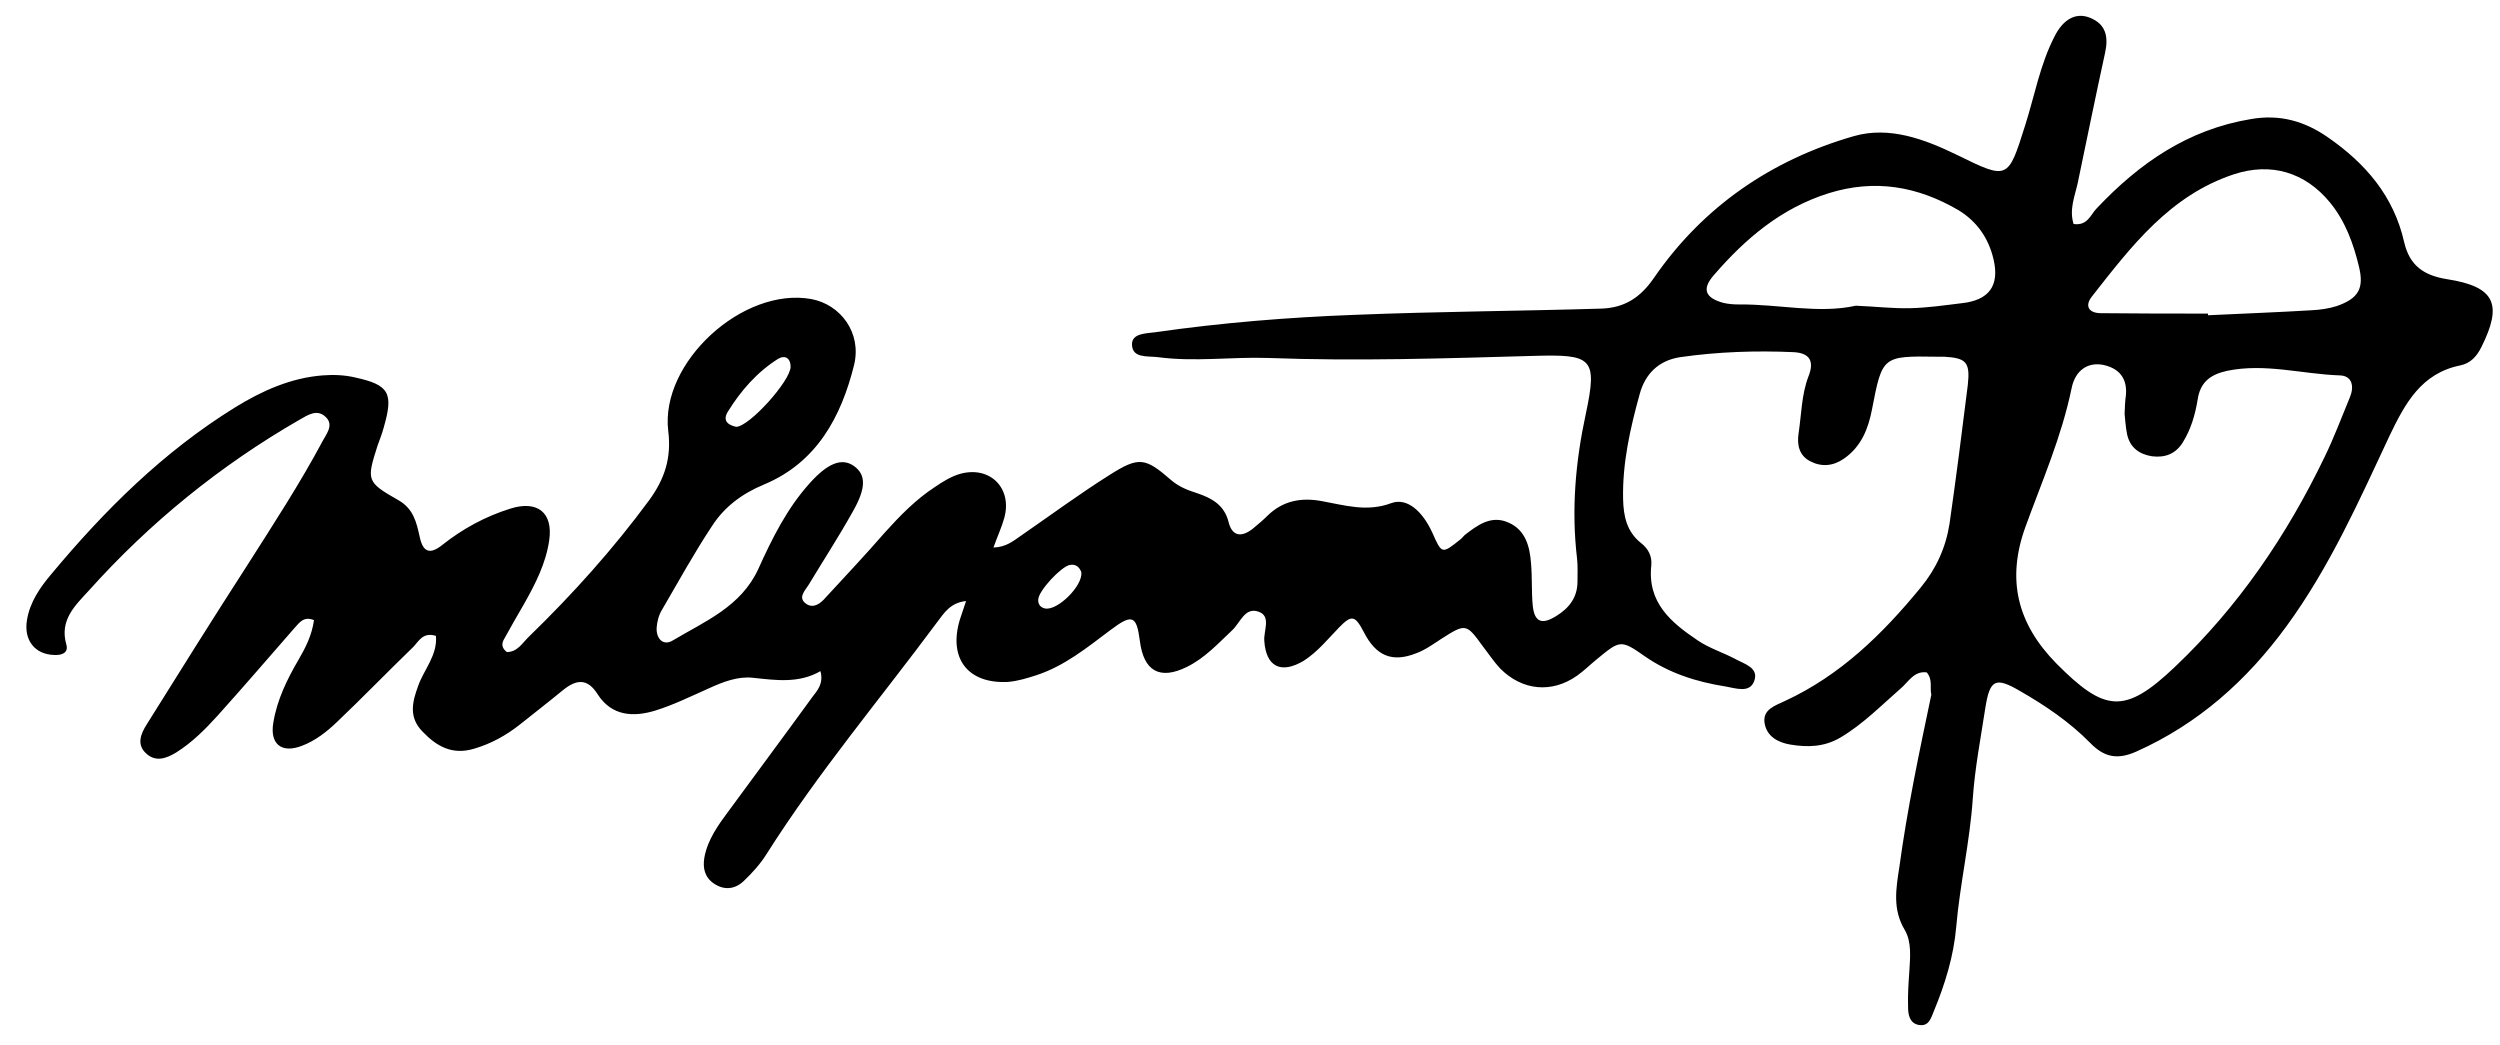 <?xml version="1.0" encoding="utf-8"?>
<!-- Generator: Adobe Illustrator 23.0.1, SVG Export Plug-In . SVG Version: 6.00 Build 0)  -->
<svg version="1.1" id="Layer_1" xmlns="http://www.w3.org/2000/svg" xmlns:xlink="http://www.w3.org/1999/xlink" x="0px" y="0px"
	 viewBox="0 0 602.7 252" style="enable-background:new 0 0 602.7 252;" xml:space="preserve">
<g>
	<g>
		<path d="M464.5,162.1c-3.1-0.4-4.4,2.3-6.3,3.9c-4.7,4.1-9.1,8.6-14.5,11.8c-3.9,2.3-7.9,2.4-12.1,1.7c-3-0.5-5.7-2-6.2-5.2
			c-0.5-3.3,2.6-4.2,4.9-5.3c13.4-6.2,23.5-16.1,32.7-27.3c3.8-4.6,6.1-9.7,7-15.5c1.6-11.1,3-22.2,4.4-33.4
			c0.6-5.5-0.4-6.5-5.7-6.8c-0.5,0-1,0-1.6,0c-13.3-0.2-13.3-0.2-15.8,12.7c-0.9,4.7-2.6,9-6.8,11.9c-2.6,1.8-5.4,2-8.1,0.6
			c-2.7-1.4-3.2-4-2.8-6.7c0.7-4.6,0.7-9.4,2.4-13.8c1.4-3.5,0.4-5.6-3.6-5.8c-9.1-0.4-18.2-0.1-27.3,1.2c-5.3,0.8-8.5,4.1-9.8,8.9
			c-2.3,8.3-4.2,16.7-4,25.4c0.1,4.1,0.9,7.8,4.3,10.5c1.8,1.4,2.7,3.2,2.5,5.4c-1,9,4.8,13.8,11.2,18.1c2.8,1.9,6.1,2.9,9.1,4.5
			c2.2,1.2,5.7,2.1,4.5,5.3c-1.1,3-4.5,1.7-6.9,1.3c-7-1.1-13.6-3.2-19.5-7.3c-5.8-4.1-6-3.8-11.5,0.7c-1.6,1.3-3.1,2.8-4.8,4
			c-6.1,4.3-13.2,3.6-18.5-1.7c-1.6-1.7-2.9-3.7-4.3-5.5c-3.9-5.4-4.1-5.4-9.9-1.7c-2,1.3-3.9,2.7-6.1,3.5
			c-5.8,2.3-9.7,0.6-12.6-5.1c-2.1-4-2.9-4.3-6-1.1c-2.7,2.8-5.2,5.9-8.5,8c-5.5,3.3-9.1,1.4-9.5-4.8c-0.2-2.4,1.7-5.9-1.3-7
			c-3.4-1.3-4.5,2.7-6.5,4.5c-3.4,3.2-6.6,6.7-10.9,8.8c-6.5,3.2-10.4,1-11.3-6.3c-0.8-6.1-1.8-6.6-7.1-2.6
			c-5.6,4.2-11.1,8.7-17.9,10.9c-2.2,0.7-4.4,1.4-6.8,1.6c-9.7,0.5-14.4-5.7-11.6-15c0.4-1.2,0.8-2.4,1.5-4.5
			c-3.8,0.4-5.3,2.9-6.9,5c-13.8,18.6-28.8,36.4-41.2,56c-1.5,2.4-3.5,4.6-5.5,6.5c-2.1,2-4.7,2.3-7.2,0.6c-2.2-1.5-2.7-3.7-2.3-6.2
			c0.8-4.5,3.5-8.1,6.1-11.6c6.6-9,13.3-18,19.9-27.1c1.2-1.6,2.8-3.2,2-6.3c-5.2,3-10.7,2.2-16.3,1.6c-3.6-0.4-7.2,1-10.5,2.5
			c-4.3,1.9-8.5,4-13,5.4c-5.2,1.6-10.5,1.4-13.9-3.9c-2.5-4-5.2-3.6-8.4-1c-3.4,2.8-6.9,5.5-10.4,8.3c-3.3,2.6-6.9,4.6-11,5.8
			c-5.3,1.6-9.1-0.6-12.5-4.2c-3.3-3.4-2.4-7.1-1-10.9c1.4-4,4.7-7.4,4.3-12.1c-3.2-1-4.2,1.4-5.5,2.7c-6.2,6-12.2,12.2-18.4,18.1
			c-2.4,2.3-5.2,4.5-8.4,5.7c-4.9,1.9-7.8-0.4-6.9-5.6c0.9-5.5,3.3-10.4,6.1-15.2c1.7-2.9,3.2-5.9,3.7-9.5c-2.5-1-3.5,0.6-4.7,1.9
			c-6.2,7.1-12.3,14.2-18.6,21.2c-3,3.3-6.1,6.4-9.9,8.8c-2.3,1.4-4.9,2.4-7.2,0.3c-2.5-2.2-1.3-4.9,0.1-7.1
			c8-12.8,16-25.6,24.2-38.3c6.3-9.9,12.7-19.7,18.2-30c0.9-1.7,2.7-3.8,0.8-5.7c-2.1-2.1-4.3-0.6-6.4,0.6
			c-19.1,11-36.1,24.8-50.8,41.2c-3.3,3.6-7.1,7.1-5.4,13c0.6,2.1-1.3,2.6-2.9,2.5c-4.7-0.1-7.4-3.6-6.6-8.4c0.7-4.3,3.1-7.8,5.8-11
			c12.9-15.5,27.1-29.6,44.4-40.3c6.5-4,13.4-7.1,21.1-7.7c2.6-0.2,5.3-0.1,7.8,0.5c8.3,1.8,9.3,3.8,6.9,12.1c-0.4,1.5-1,3-1.5,4.4
			c-2.6,8.2-2.7,8.7,4.9,13c3.8,2.1,4.5,5.4,5.3,9c0.8,3.7,2.5,4.2,5.4,1.9c4.9-3.9,10.4-6.9,16.5-8.8c6.4-2,10.3,0.9,9.3,7.7
			c-0.8,5.5-3.3,10.4-6,15.2c-1.7,2.9-3.4,5.9-5,8.8c-0.5,1-0.4,2,0.8,2.9c2.6,0,3.8-2.3,5.4-3.8c10.5-10.2,20.2-21,28.9-32.8
			c3.8-5.2,5.4-10.3,4.6-16.7c-2-16.5,18-34.8,34.5-31.8c7,1.3,12.2,8.1,10.3,15.9c-3.1,12.5-9,23.5-21.7,28.8
			c-5.3,2.2-9.6,5.4-12.6,10.1c-4.3,6.5-8.1,13.4-12,20.1c-0.8,1.3-1.2,2.9-1.3,4.4c-0.1,2.6,1.6,4.4,3.9,3
			c7.7-4.6,16.4-8.1,20.6-17.2c3.3-7.3,6.9-14.6,12.4-20.7c4.3-4.8,7.7-6.2,10.6-4.2c3,2.1,3.1,5.3-0.3,11.2
			c-3.3,5.9-7,11.6-10.5,17.4c-0.9,1.5-2.8,3.2-0.6,4.7c1.8,1.2,3.5-0.2,4.7-1.6c4.8-5.2,9.6-10.3,14.2-15.6c3.7-4.1,7.5-8,12.1-11
			c1.9-1.3,4-2.6,6.2-3.2c7.2-1.9,12.5,3.6,10.5,10.7c-0.6,2.2-1.6,4.3-2.6,7.1c3.1-0.1,4.8-1.6,6.7-2.9c7.1-4.9,14-10,21.3-14.6
			c7.1-4.5,8.6-4.2,14.9,1.3c1.9,1.6,4,2.4,6.2,3.1c3.6,1.2,6.6,2.9,7.6,7c0.9,3.6,3.3,3.6,5.9,1.5c1.2-1,2.4-2,3.5-3.1
			c3.7-3.6,8.1-4.4,13-3.5c5.6,1,10.9,2.7,16.8,0.5c3.8-1.4,7.5,1.9,9.9,7.1c2.3,5.2,2.3,5.2,6.7,1.7c0.4-0.3,0.7-0.7,1.1-1.1
			c3.1-2.4,6.4-4.9,10.6-3c4.1,1.8,5.1,5.8,5.4,9.8c0.3,3.4,0.1,6.8,0.4,10.1c0.4,4.1,2.2,4.8,5.7,2.6c3.1-1.9,5.1-4.5,5.1-8.3
			c0-1.8,0.1-3.7-0.1-5.5c-1.4-11.8-0.4-23.3,2.1-34.9c2.9-13.6,1.5-14.4-12.6-14c-21.3,0.6-42.7,1.3-64,0.5
			c-8.8-0.3-17.7,1-26.6-0.2c-2.5-0.3-6.1,0.3-6.2-3c-0.1-2.8,3.5-2.7,5.6-3c16-2.3,32.1-3.6,48.2-4.2c19.8-0.8,39.6-0.9,59.4-1.5
			c5.4-0.2,9.3-2.5,12.7-7.5c11.8-17.1,28.3-28.4,48.2-34.1c8.5-2.4,16.9,0.7,24.9,4.6c12.2,6,12.2,5.9,16.3-7.1
			c2.3-7.2,3.6-14.7,7.1-21.5c2.1-4.2,5.2-5.9,8.6-4.5c3.9,1.6,4.4,4.7,3.6,8.4c-2.3,10.5-4.4,20.9-6.6,31.4c-0.7,3.2-2.1,6.4-1,9.9
			c3.4,0.5,4.1-2.3,5.6-3.8c10.3-10.9,22-19,37.2-21.5c6.9-1.2,12.9,0.5,18.5,4.4c9.1,6.3,15.9,14.2,18.4,25.3
			c1.3,5.6,4.7,8,10.3,8.9c11.6,1.8,13.5,6,8.3,16.4c-1.1,2.2-2.6,3.9-5.1,4.4c-9.4,1.9-13.3,9.2-17,16.9
			c-7.4,15.8-14.5,31.8-24.9,46c-9.5,13-21.2,23.5-36.2,30.2c-4.5,2-7.7,1.4-11.1-2.1c-4.9-5-10.8-9-16.9-12.5
			c-6-3.5-7.3-2.8-8.4,4.2c-1.1,7.2-2.5,14.4-3,21.7c-0.7,10.4-3.1,20.6-4,31c-0.6,7-2.7,13.8-5.4,20.3c-0.7,1.7-1.2,3.7-3.6,3.3
			c-2.2-0.4-2.6-2.4-2.6-4.3c-0.1-2.9,0.1-5.7,0.3-8.6c0.2-3.4,0.6-7.1-1.1-10c-3-5-2.1-10-1.3-15.2c1.9-14,4.8-27.7,7.7-41.5
			C465.2,165.7,466,163.9,464.5,162.1z M512.2,99.8c0.1-2.1,0.1-2.9,0.2-3.6c0.7-4.3-0.9-7.2-5.2-8.2c-3.7-0.8-6.9,1.1-7.8,5.7
			c-2.4,11.6-7.1,22.3-11.1,33.3c-4.6,12.7-2,23.3,7.4,32.9c11.7,11.8,16.5,12.4,28.6,0.9c15.3-14.5,27-31.7,36.1-50.6
			c2.3-4.7,4.1-9.6,6.1-14.4c1.1-2.6,0.6-5.2-2.4-5.3c-9.1-0.3-18-3-27.2-1.1c-4.1,0.9-6.5,2.8-7.1,7c-0.6,3.6-1.6,7.1-3.6,10.3
			c-1.7,2.7-4.2,3.7-7.4,3.3c-3.1-0.5-5.3-2.1-6-5.3C512.4,102.7,512.3,100.6,512.2,99.8z M532.3,75.6c0,0.1,0,0.3,0,0.4
			c8.3-0.4,16.6-0.7,24.9-1.2c2.1-0.1,4.2-0.4,6.1-1c5.2-1.8,6.7-4.2,5.4-9.5c-1.3-5.5-3.3-11-7-15.5c-6-7.3-14.2-9.7-23.1-6.8
			c-15.5,5.1-24.8,17.4-34.3,29.5c-1.8,2.3-0.7,4,2.2,4C515.2,75.6,523.7,75.6,532.3,75.6z M447.4,73.7c4.8,0.2,8.9,0.7,13.1,0.6
			c4.2-0.1,8.3-0.7,12.4-1.2c6.6-0.7,9.2-4.2,7.7-10.6c-1.2-5.1-4-9.1-8.4-11.8c-9.9-5.8-20.2-7.6-31.4-4.1
			c-11.4,3.6-20,10.9-27.6,19.7c-3,3.4-2.1,5.5,2.2,6.7c1.2,0.3,2.6,0.4,3.9,0.4C428.8,73.3,438.4,75.7,447.4,73.7z M177.5,102.9
			c3.2-0.1,13.1-11.1,13.1-14.5c0-2-1.3-2.9-3-1.9c-5.1,3.2-9,7.7-12.1,12.7C174.1,101.4,175.5,102.5,177.5,102.9z M260.7,138
			c-0.4-1.2-1.3-2.1-2.8-1.8c-2.1,0.4-7.5,6.2-7.6,8.3c-0.1,1.1,0.5,2,1.7,2.2C255,147.2,261,141.3,260.7,138z"/>
	</g>
</g>
</svg>

